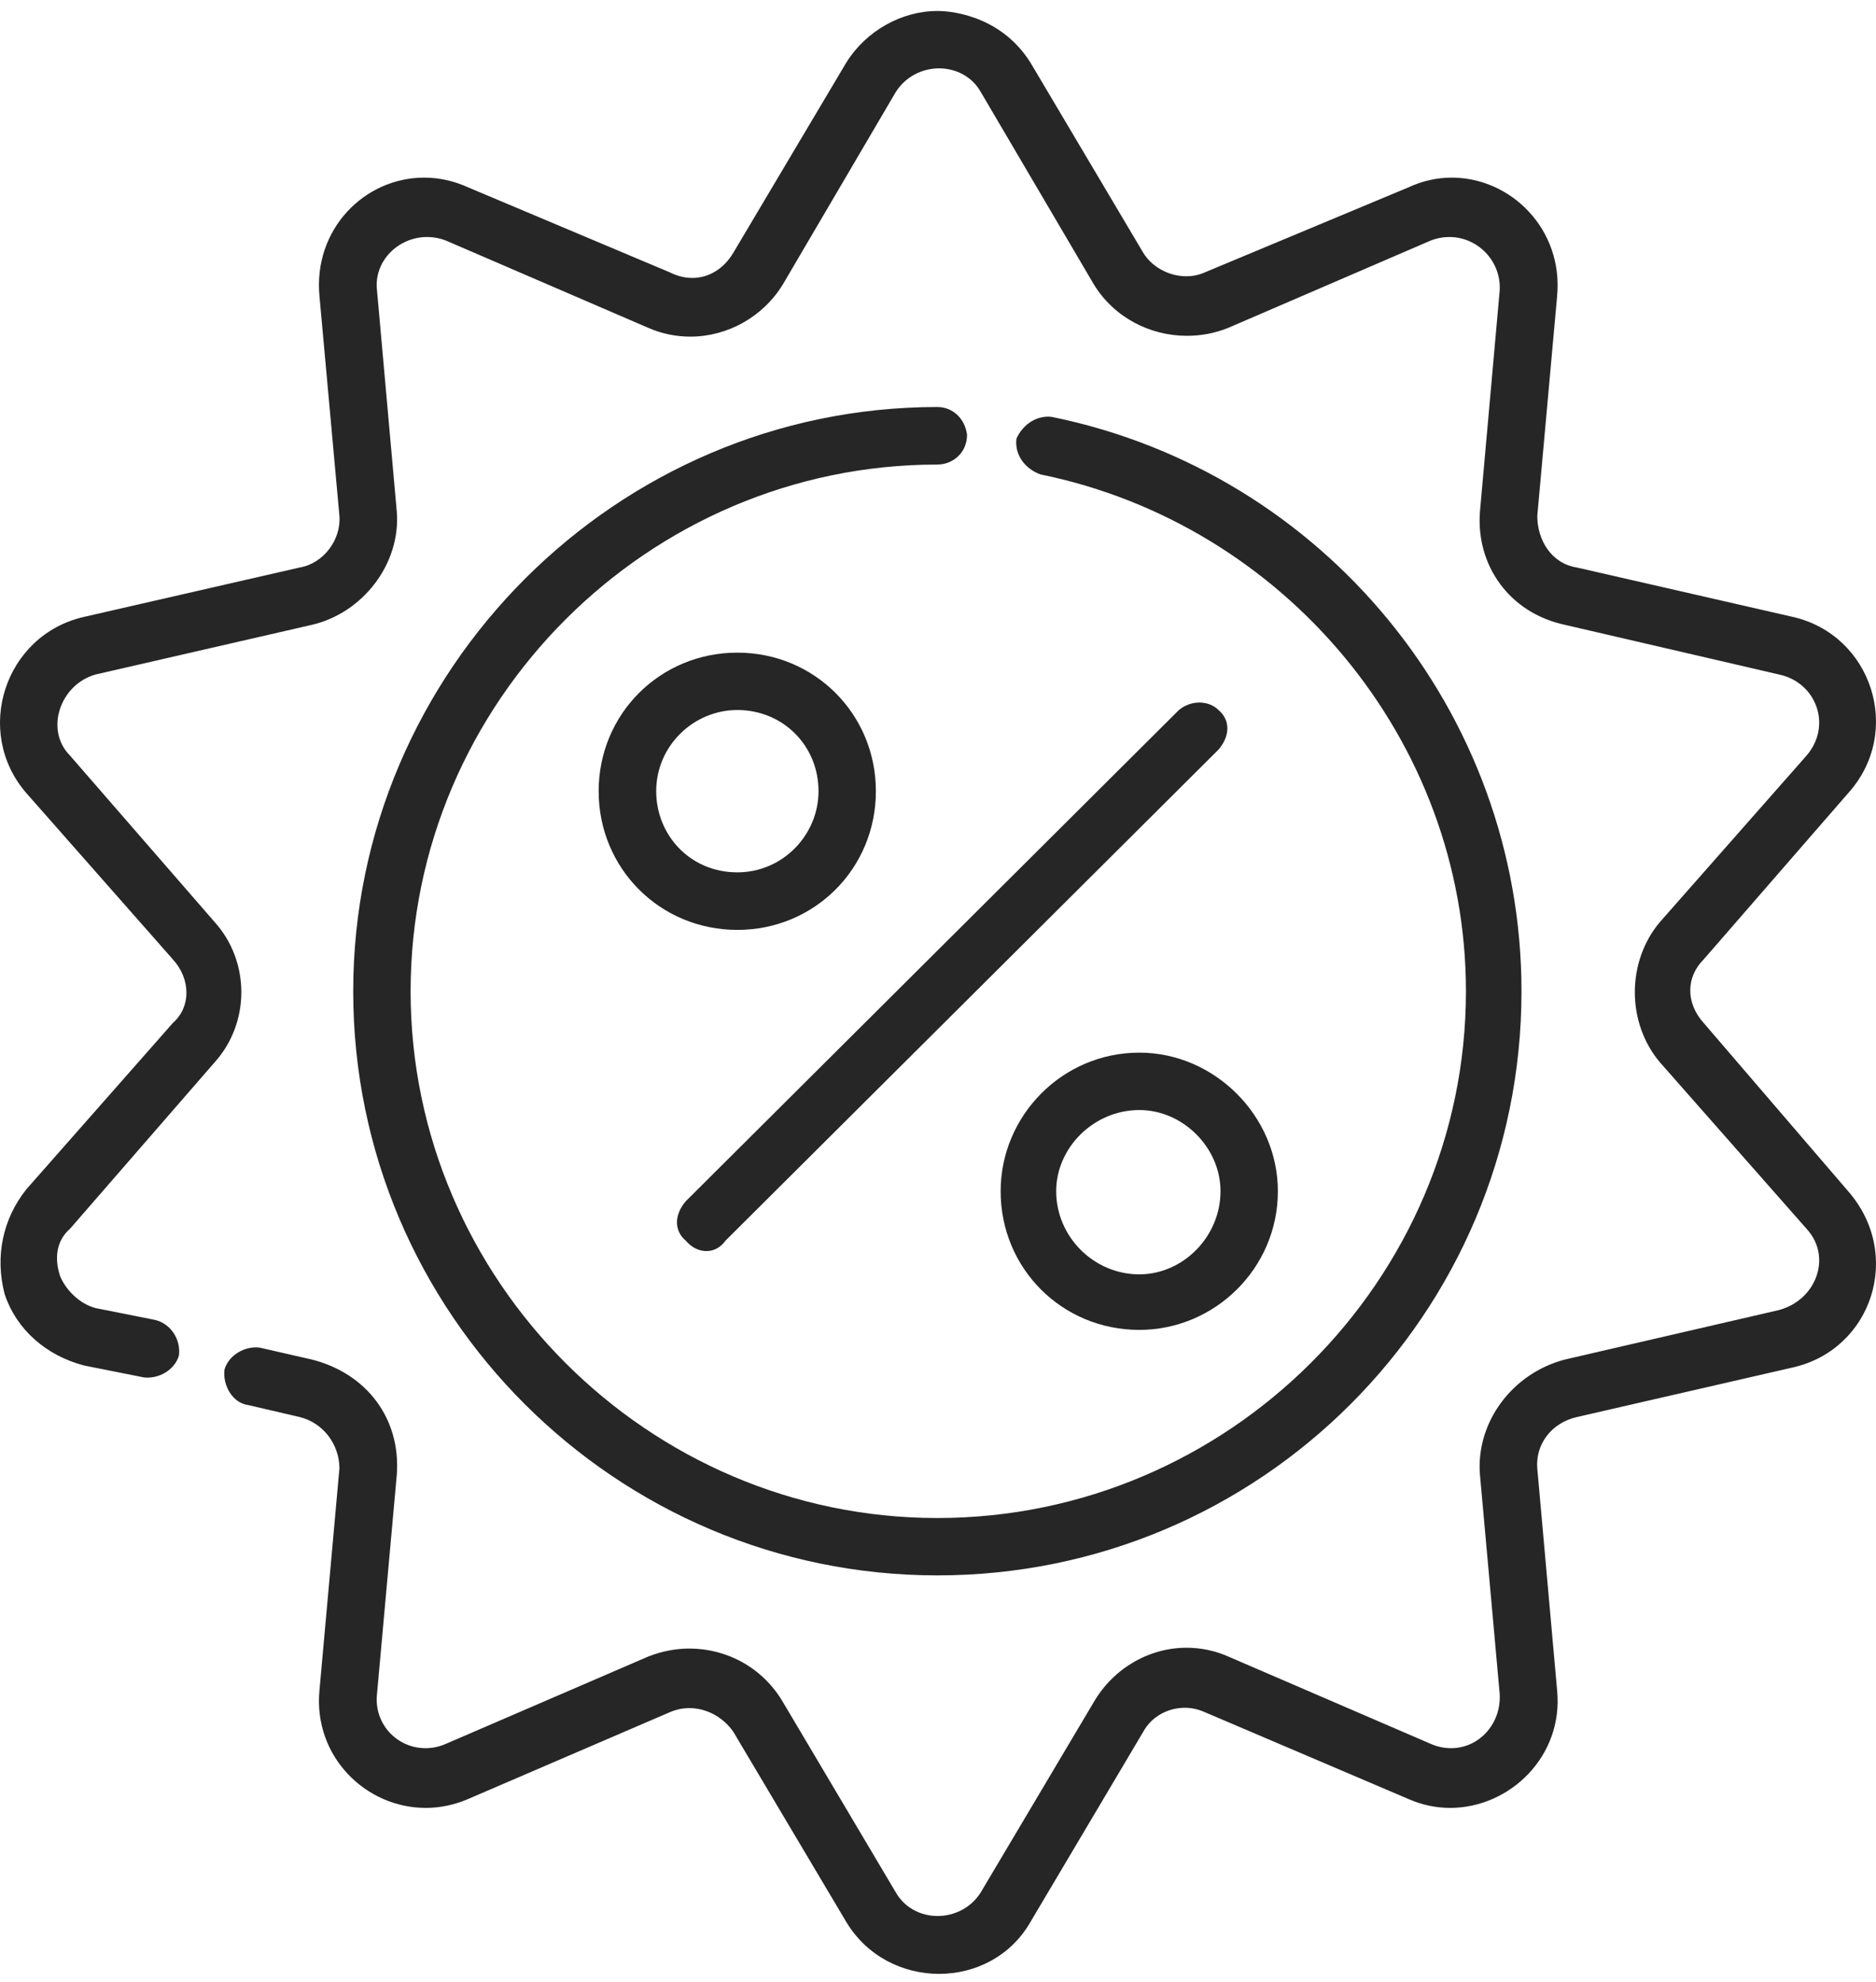 <svg width="71" height="75" viewBox="0 0 71 75" fill="none" xmlns="http://www.w3.org/2000/svg">
<path fill-rule="evenodd" clip-rule="evenodd" d="M27.906 26.869C29.631 26.869 30.978 28.216 30.978 29.941C30.978 31.59 29.631 33.012 27.906 33.012C26.106 33.012 24.835 31.59 24.835 29.941C24.835 28.216 26.257 26.869 27.906 26.869ZM27.906 24.698C24.98 24.698 22.657 27.02 22.657 29.941C22.657 32.867 24.98 35.19 27.906 35.19C30.827 35.19 33.149 32.867 33.149 29.941C33.149 27.02 30.827 24.698 27.906 24.698Z" fill="#262626"></path>
<path fill-rule="evenodd" clip-rule="evenodd" d="M43.12 42.007C44.769 42.007 46.192 43.429 46.192 45.078C46.192 46.803 44.769 48.225 43.12 48.225C41.396 48.225 39.973 46.803 39.973 45.078C39.973 43.429 41.396 42.007 43.12 42.007ZM43.12 39.835C40.194 39.835 37.871 42.233 37.871 45.078C37.871 48.005 40.194 50.327 43.12 50.327C45.965 50.327 48.363 48.005 48.363 45.078C48.363 42.233 45.965 39.835 43.12 39.835Z" fill="#262626"></path>
<path fill-rule="evenodd" clip-rule="evenodd" d="M45.392 26.586C45.121 26.586 44.844 26.681 44.618 26.869L25.956 45.456C25.509 45.978 25.509 46.576 25.956 46.953C26.183 47.218 26.46 47.344 26.737 47.344C27.007 47.344 27.265 47.218 27.454 46.953L46.116 28.367C46.563 27.845 46.563 27.247 46.116 26.869C45.927 26.681 45.663 26.586 45.392 26.586Z" fill="#262626"></path>
<path fill-rule="evenodd" clip-rule="evenodd" d="M35.473 15.402C23.331 15.402 13.368 25.372 13.368 37.513C13.368 49.723 23.331 59.617 35.473 59.617C47.689 59.617 57.583 49.723 57.583 37.513C57.583 26.945 50.087 17.875 39.822 15.78C39.771 15.773 39.721 15.767 39.671 15.767C39.136 15.767 38.676 16.126 38.468 16.604C38.399 17.202 38.771 17.724 39.368 17.951C48.589 19.826 55.481 27.996 55.481 37.513C55.481 48.452 46.487 57.446 35.473 57.446C24.534 57.446 15.54 48.452 15.54 37.513C15.54 26.567 24.534 17.58 35.473 17.58C36.071 17.58 36.599 17.127 36.599 16.453C36.524 15.855 36.071 15.402 35.473 15.402Z" fill="#262626"></path>
<path fill-rule="evenodd" clip-rule="evenodd" d="M35.504 0.416C35.485 0.416 35.473 0.416 35.473 0.416C34.126 0.416 32.779 1.165 32.03 2.367L27.756 9.561C27.391 10.178 26.819 10.518 26.202 10.518C25.919 10.518 25.635 10.448 25.358 10.31L17.711 7.088C17.157 6.836 16.597 6.722 16.05 6.722C13.796 6.722 11.852 8.674 12.091 11.21L12.846 19.524C12.915 20.424 12.242 21.325 11.342 21.476L3.179 23.345C0.176 24.025 -1.02 27.694 1.001 30.017L6.546 36.31C7.226 37.059 7.226 38.111 6.546 38.708L1.001 45.002C0.101 46.129 -0.195 47.551 0.176 48.974C0.629 50.327 1.75 51.296 3.179 51.674L5.425 52.121C5.476 52.127 5.526 52.133 5.577 52.133C6.124 52.133 6.634 51.781 6.772 51.296C6.848 50.699 6.477 50.1 5.872 49.95L3.625 49.503C3.027 49.352 2.499 48.829 2.278 48.3C2.052 47.627 2.127 46.953 2.65 46.5L8.119 40.206C9.472 38.708 9.472 36.386 8.119 34.888L2.65 28.594C1.681 27.619 2.278 25.894 3.625 25.523L11.795 23.647C13.74 23.2 15.168 21.325 15.018 19.373L14.268 10.983C14.143 9.876 15.08 8.969 16.163 8.969C16.402 8.969 16.648 9.014 16.887 9.108L24.534 12.406C25.05 12.633 25.591 12.739 26.126 12.739C27.524 12.739 28.87 12.003 29.632 10.757L33.899 3.487C34.277 2.889 34.913 2.587 35.542 2.587C36.165 2.587 36.788 2.889 37.122 3.487L41.395 10.757C42.157 12.009 43.517 12.708 44.92 12.708C45.443 12.708 45.977 12.614 46.487 12.406L54.135 9.108C54.374 9.014 54.619 8.969 54.852 8.969C55.922 8.969 56.816 9.876 56.759 10.983L56.01 19.373C55.859 21.4 57.13 23.2 59.233 23.647L67.32 25.523C68.749 25.818 69.347 27.467 68.371 28.594L62.826 34.888C61.555 36.386 61.555 38.708 62.826 40.206L68.371 46.5C69.347 47.551 68.749 49.2 67.32 49.578L59.233 51.447C57.206 51.976 55.859 53.846 56.01 55.797L56.759 64.111C56.816 65.256 55.96 66.156 54.921 66.156C54.663 66.156 54.399 66.106 54.135 65.987L46.487 62.688C45.977 62.462 45.436 62.355 44.907 62.355C43.51 62.355 42.157 63.11 41.395 64.413L37.122 71.607C36.751 72.205 36.108 72.507 35.485 72.507C34.856 72.507 34.239 72.205 33.899 71.607L29.632 64.413C28.864 63.104 27.505 62.386 26.095 62.386C25.572 62.386 25.044 62.487 24.534 62.688L16.887 65.987C16.622 66.106 16.358 66.156 16.1 66.156C15.043 66.156 14.149 65.256 14.268 64.111L15.018 55.797C15.168 53.694 13.891 51.976 11.795 51.447L9.844 51.001C9.793 50.994 9.743 50.988 9.693 50.988C9.145 50.988 8.635 51.347 8.497 51.825C8.421 52.423 8.799 53.096 9.397 53.172L11.342 53.625C12.242 53.846 12.846 54.67 12.846 55.57L12.091 63.966C11.852 66.459 13.834 68.416 16.113 68.416C16.641 68.416 17.183 68.309 17.711 68.082L25.358 64.791C25.598 64.69 25.843 64.64 26.088 64.64C26.749 64.64 27.372 64.986 27.756 65.54L32.03 72.734C32.817 74.043 34.183 74.697 35.542 74.697C36.895 74.697 38.248 74.043 38.998 72.734L43.265 65.54C43.586 64.948 44.215 64.627 44.845 64.627C45.096 64.627 45.354 64.684 45.593 64.791L53.31 68.082C53.826 68.309 54.361 68.416 54.883 68.416C57.143 68.416 59.176 66.459 58.931 63.966L58.181 55.57C58.106 54.67 58.704 53.846 59.679 53.625L67.849 51.749C70.845 51.076 72.041 47.476 69.945 45.078L64.475 38.708C63.802 37.959 63.802 36.984 64.475 36.31L69.945 30.017C72.041 27.694 70.845 24.025 67.849 23.345L59.679 21.476C58.704 21.325 58.181 20.424 58.181 19.524L58.931 11.21C59.17 8.674 57.181 6.722 54.946 6.722C54.405 6.722 53.851 6.836 53.31 7.088L45.593 10.31C45.367 10.411 45.134 10.455 44.895 10.455C44.247 10.455 43.598 10.109 43.265 9.561L38.998 2.367C37.808 0.479 35.781 0.416 35.504 0.416Z" fill="#262626"></path>
</svg>
